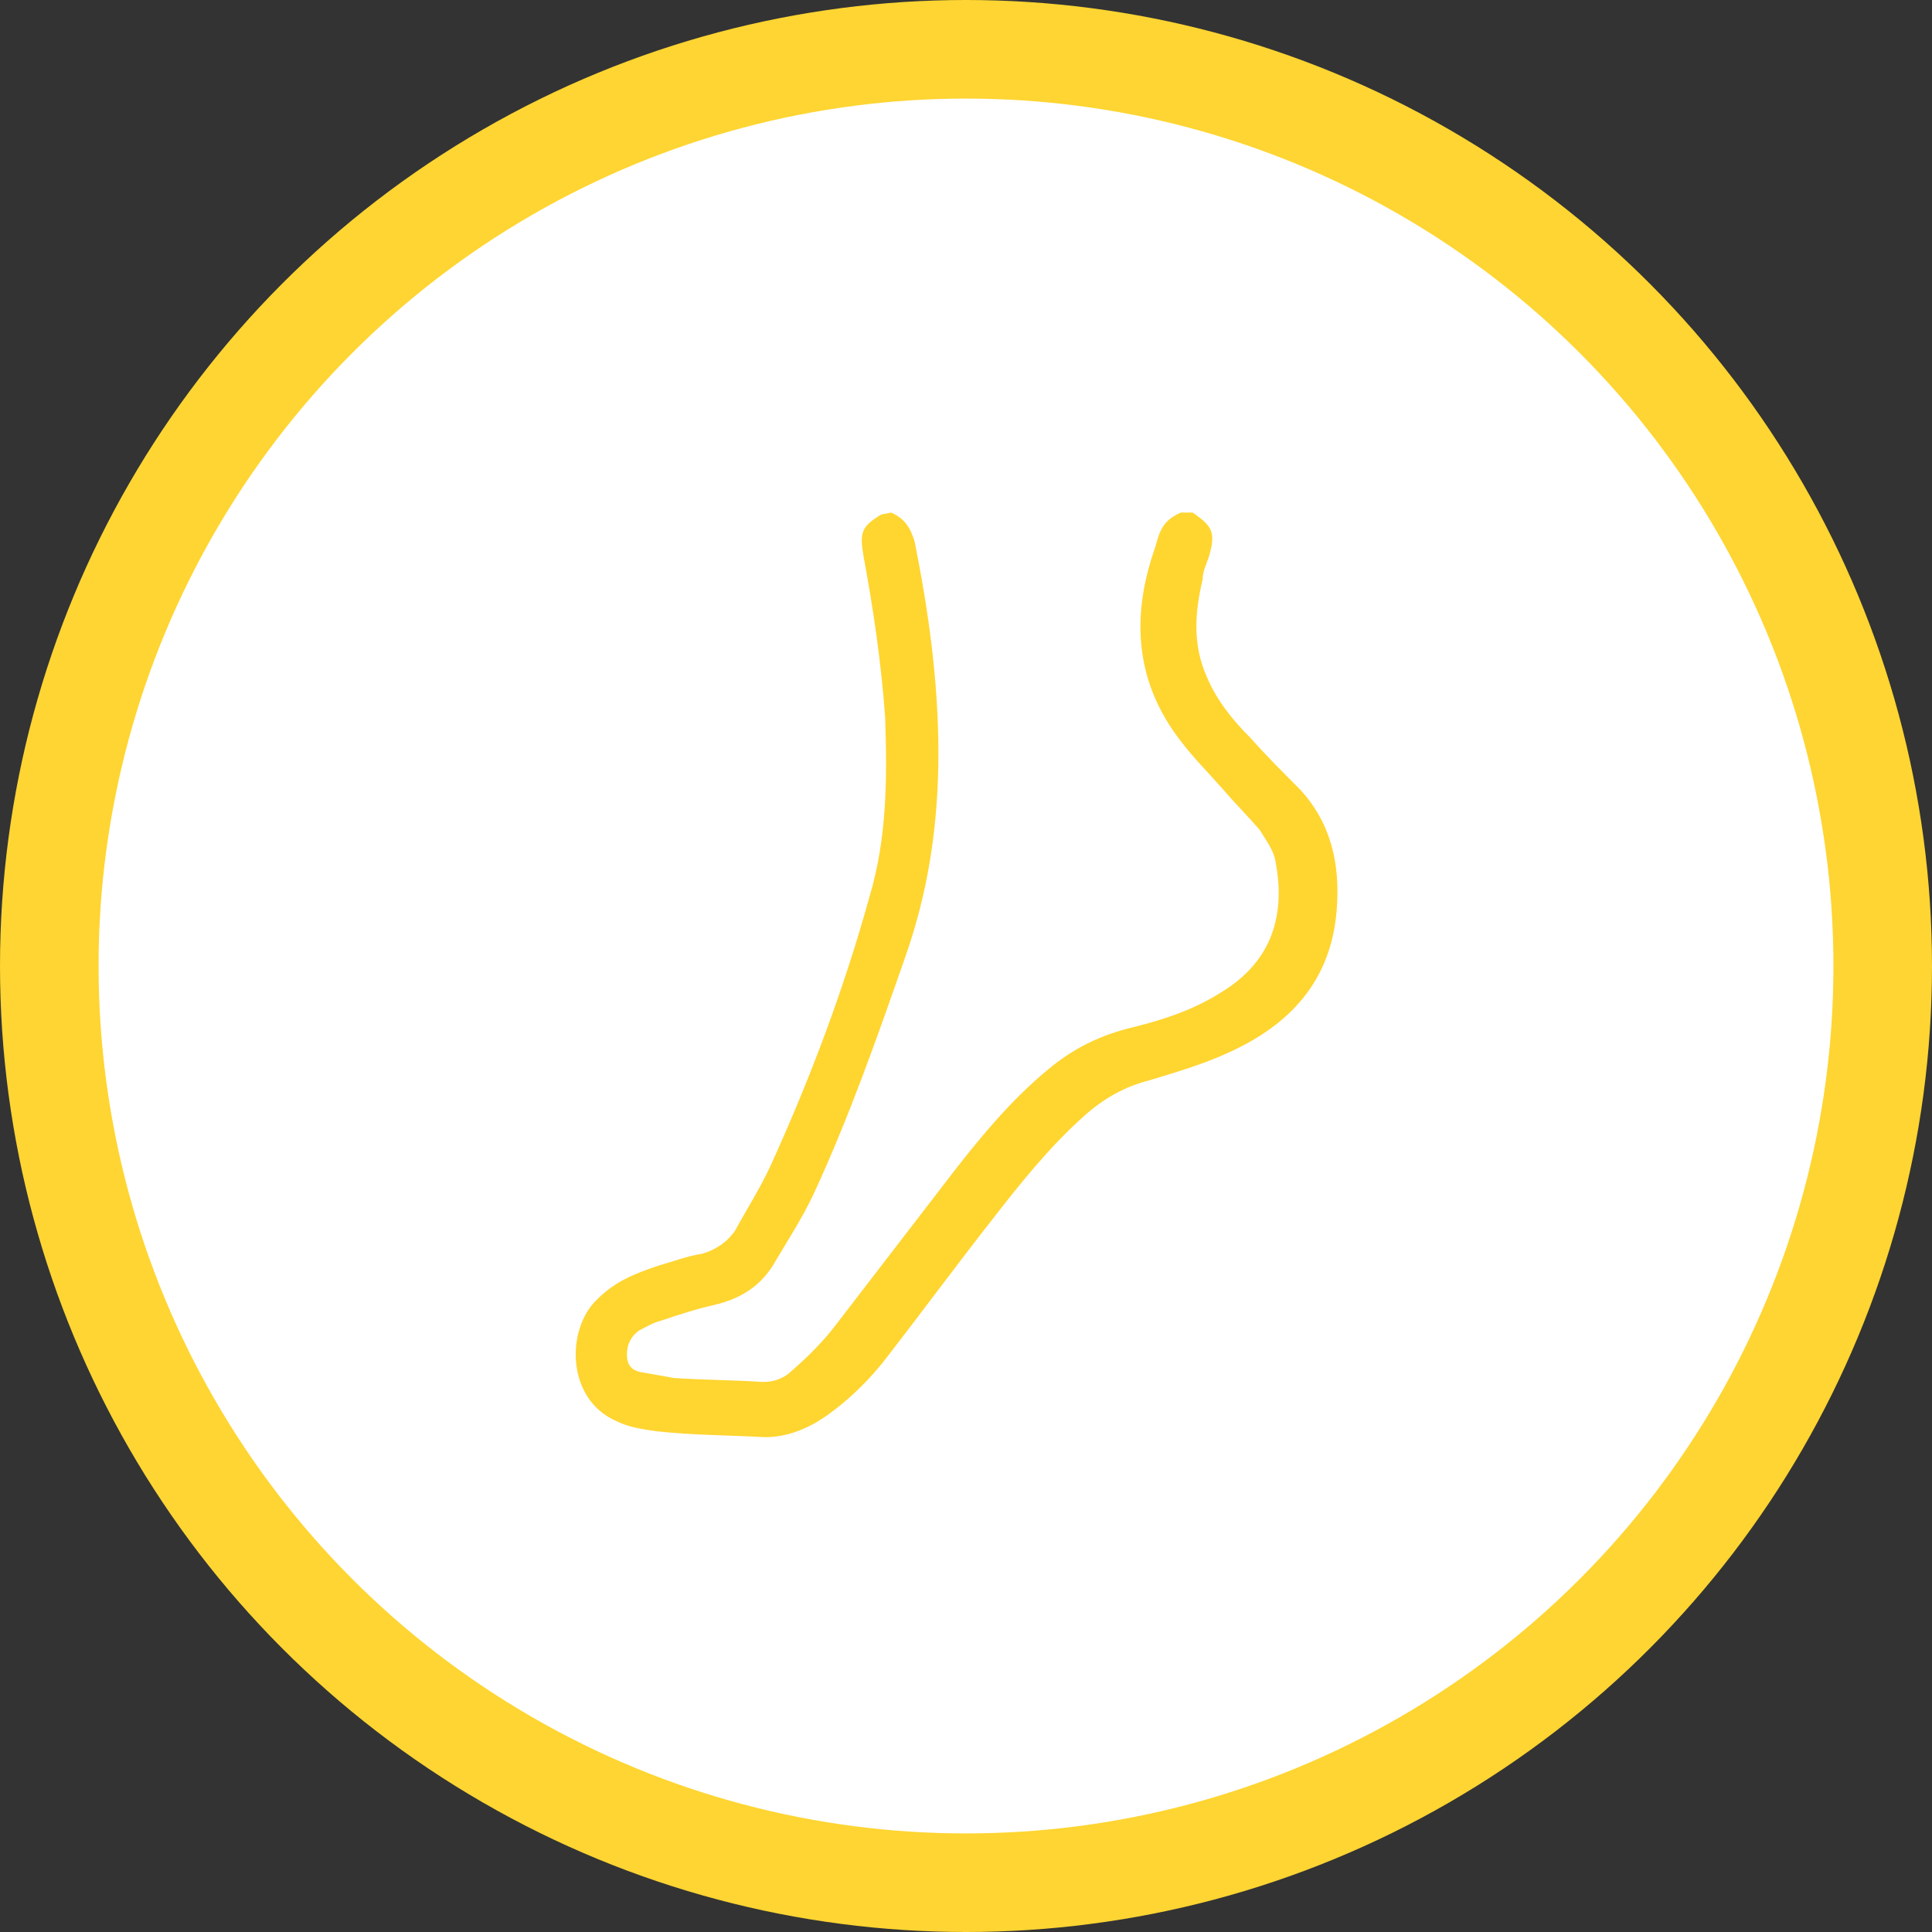 <?xml version="1.0" encoding="UTF-8"?> <svg xmlns="http://www.w3.org/2000/svg" xmlns:xlink="http://www.w3.org/1999/xlink" version="1.1" id="Layer_2_00000003821288826669486990000004750898354867035049_" x="0px" y="0px" viewBox="0 0 98 98" style="enable-background:new 0 0 98 98;" xml:space="preserve"><rect x="0" y="0" width="98" height="98" fill="#333333" stroke="none"/> <style type="text/css"> .st0{fill:#FED532;} .st1{fill:#FFFFFF;} .st2{fill:#FFD530;} </style> <g id="Layer_1-2"> <circle id="pexels-roberto-carrafa-3908179" class="st0" cx="49" cy="49" r="49"></circle> <circle id="pexels-roberto-carrafa-3908179-2" class="st1" cx="49" cy="49" r="44"></circle> <g> <path class="st2" d="M45.2,26c0.7,0.3,1,0.8,1.2,1.5c0.7,3.5,1.2,7.1,1.2,10.7c0,3.6-0.5,7-1.7,10.4c-1.4,4-2.8,8-4.6,11.9 c-0.6,1.3-1.4,2.5-2.1,3.7c-0.7,1.1-1.7,1.7-3,2c-0.9,0.2-1.8,0.5-2.7,0.8c-0.4,0.1-0.7,0.3-1.1,0.5c-0.4,0.3-0.6,0.7-0.6,1.2 c0,0.5,0.2,0.8,0.7,0.9c0.6,0.1,1.1,0.2,1.7,0.3c1.5,0.1,3,0.1,4.5,0.2c0.6,0,1.1-0.2,1.5-0.6c0.8-0.7,1.6-1.5,2.2-2.3 c2-2.6,4-5.2,6-7.8c1.4-1.8,2.9-3.6,4.7-5.1c1.3-1.1,2.7-1.8,4.4-2.2c1.6-0.4,3.1-0.9,4.5-1.8c2.6-1.6,3.2-4,2.7-6.6 c-0.1-0.6-0.5-1.1-0.8-1.6c-0.6-0.7-1.3-1.4-1.9-2.1c-0.7-0.8-1.5-1.6-2.1-2.4c-2.1-2.7-2.5-5.7-1.6-8.9c0.1-0.4,0.3-0.9,0.4-1.3 c0.2-0.7,0.5-1.1,1.2-1.4h0.6c1,0.7,1.2,1,0.8,2.3C61.2,28.6,61,29,61,29.4c-0.4,1.7-0.5,3.3,0.2,4.9c0.5,1.2,1.3,2.2,2.2,3.1 c0.8,0.9,1.6,1.7,2.5,2.6c1.6,1.7,2.1,3.8,1.9,6.2c-0.3,3.6-2.4,5.8-5.5,7.2c-1.3,0.6-2.7,1-4,1.4c-1.2,0.3-2.3,0.9-3.3,1.8 c-1.8,1.6-3.3,3.5-4.7,5.3c-1.8,2.3-3.5,4.6-5.2,6.8c-0.9,1.2-2,2.3-3.3,3.2c-0.9,0.6-1.9,1-3,1c-1.8-0.1-3.7-0.1-5.5-0.3 c-0.7-0.1-1.4-0.2-2-0.5c-2.6-1.1-2.6-4.7-1-6.2c0.9-0.9,1.9-1.3,3.1-1.7c0.7-0.2,1.5-0.5,2.2-0.6c0.7-0.2,1.3-0.6,1.7-1.2 c0.6-1.1,1.3-2.2,1.8-3.3c2-4.4,3.7-8.9,5-13.6c0.9-3,0.9-6,0.8-9.1c-0.2-2.8-0.6-5.5-1.1-8.2c-0.2-1.2-0.1-1.5,0.9-2.1L45.2,26 L45.2,26z"></path> </g> </g> </svg> 